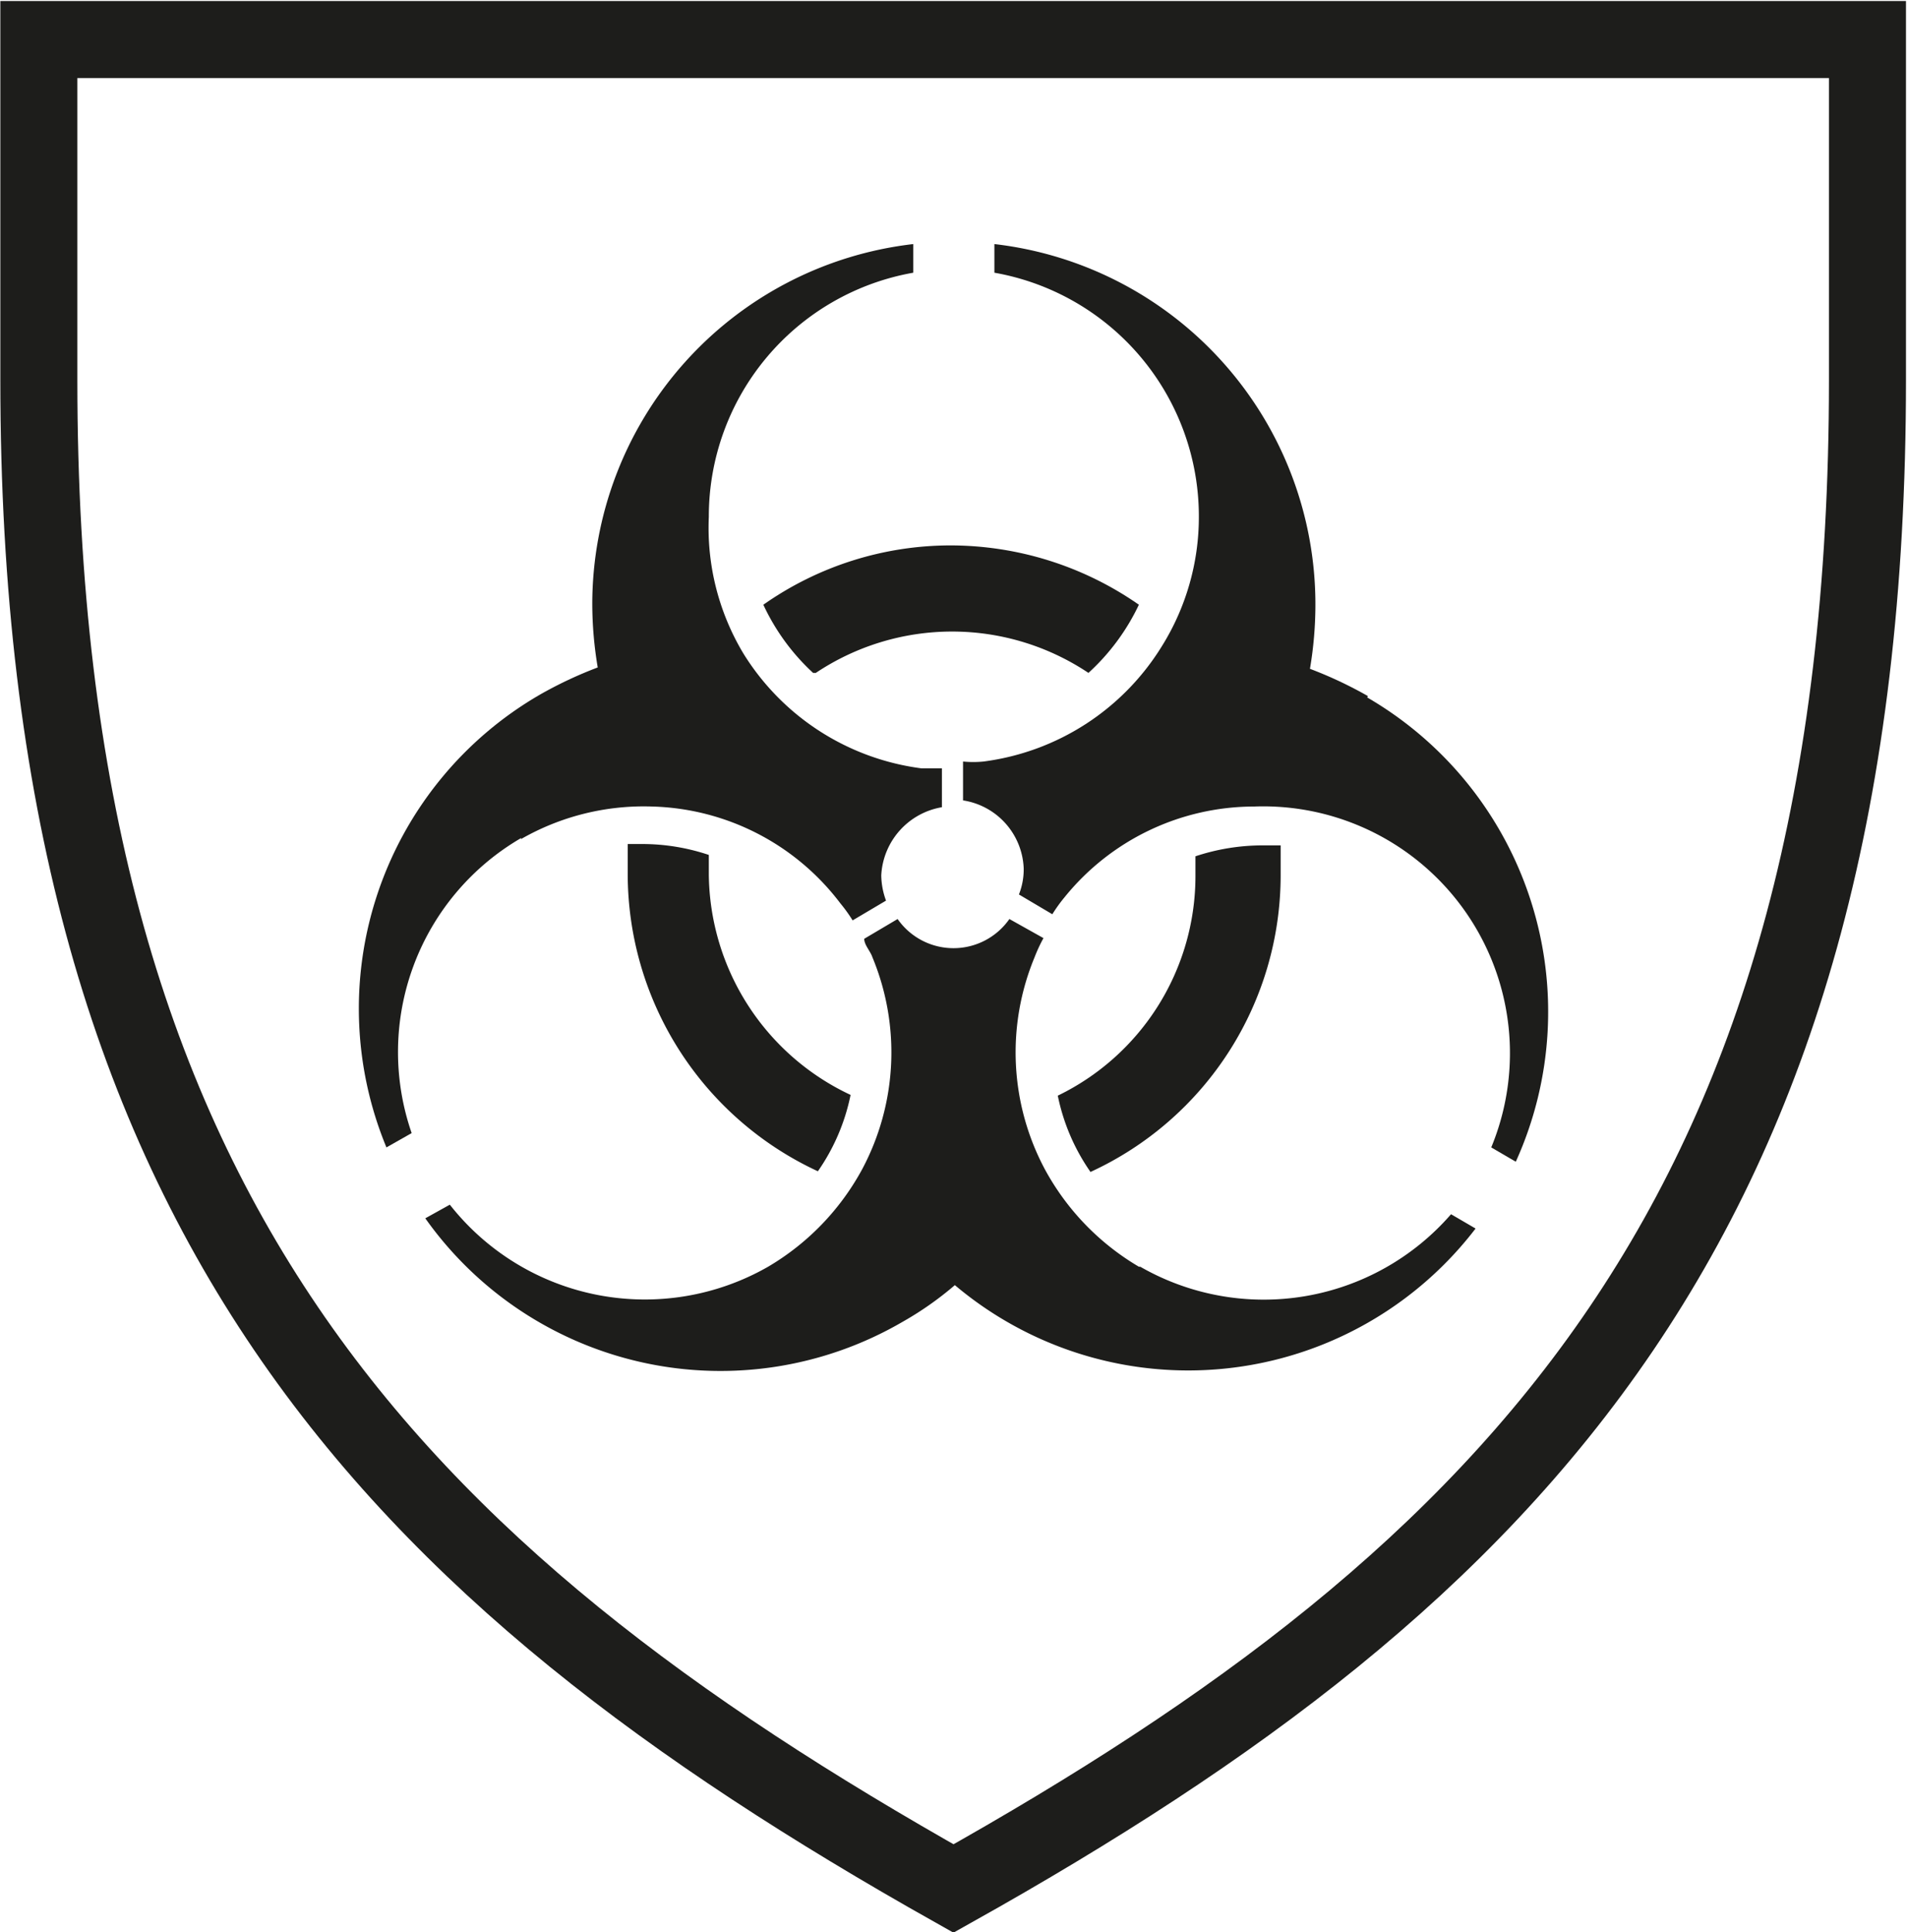 <?xml version="1.0" encoding="UTF-8"?>
<svg xmlns="http://www.w3.org/2000/svg" xmlns:xlink="http://www.w3.org/1999/xlink" id="Livello_1" data-name="Livello 1" viewBox="0 0 27.98 28.34">
  <defs>
    <style>.cls-1,.cls-3{fill:none;}.cls-2{clip-path:url(#clip-path);}.cls-3{stroke:#1d1d1b;stroke-miterlimit:10;stroke-width:1.13px;}.cls-4{fill:#1d1d1b;}</style>
    <clipPath id="clip-path" transform="translate(-1.6 -1.42)">
      <rect class="cls-1" x="1.6" y="1.42" width="27.98" height="28.34"></rect>
    </clipPath>
  </defs>
  <g class="cls-2">
    <path class="cls-3" d="M15.6,2H29V7c0,12.22-5.16,17.5-13.41,22.12C7.36,24.49,2.17,19.21,2.17,7V2Z" transform="translate(-1.6 -1.42)"></path>
  </g>
  <path class="cls-4" d="M13.57,11.29a3.6,3.6,0,0,1,4,0,3.21,3.21,0,0,0,.74-1,4.84,4.84,0,0,0-2.76-.87,4.78,4.78,0,0,0-2.75.87,3.18,3.18,0,0,0,.73,1" transform="translate(-1.6 -1.42)"></path>
  <path class="cls-4" d="M17.12,17.49a3,3,0,0,0,.48,1.12,4.79,4.79,0,0,0,2.79-4.36c0-.14,0-.29,0-.43l-.25,0a3.12,3.12,0,0,0-1,.16c0,.1,0,.2,0,.29a3.58,3.58,0,0,1-2.06,3.24" transform="translate(-1.6 -1.42)"></path>
  <path class="cls-4" d="M11.06,13.8l-.25,0c0,.14,0,.29,0,.43a4.81,4.81,0,0,0,2.79,4.37,3,3,0,0,0,.48-1.12A3.61,3.61,0,0,1,12,14.25c0-.09,0-.19,0-.29a3.07,3.07,0,0,0-1-.16" transform="translate(-1.6 -1.42)"></path>
  <path class="cls-4" d="M21.67,11.63a6,6,0,0,0-.85-.4,5.64,5.64,0,0,0,.08-.93A5.32,5.32,0,0,0,16.19,5v.42a3.63,3.63,0,0,1,3,3.58,3.58,3.58,0,0,1-.55,1.91,3.62,3.62,0,0,1-2.61,1.68,1.53,1.53,0,0,1-.3,0v.57a1.05,1.05,0,0,1,.89,1,1,1,0,0,1-.07.38l.49.29a2.27,2.27,0,0,1,.18-.25A3.58,3.58,0,0,1,20,13.25a3.62,3.62,0,0,1,3.48,5l.36.21a5.33,5.33,0,0,0-2.18-6.81" transform="translate(-1.6 -1.42)"></path>
  <path class="cls-4" d="M18.31,20a3.71,3.71,0,0,1-1.38-1.43,3.64,3.64,0,0,1-.15-3.11,2.28,2.28,0,0,1,.13-.28l-.5-.28a1,1,0,0,1-1.64,0l-.49.29c0,.09.09.18.12.27a3.64,3.64,0,0,1-.15,3.11A3.71,3.71,0,0,1,12.87,20a3.64,3.64,0,0,1-4.67-.91l-.36.2a5.31,5.31,0,0,0,7,1.52,4.81,4.81,0,0,0,.77-.54,5.31,5.31,0,0,0,7.64-.83l-.36-.21a3.64,3.64,0,0,1-4.56.77" transform="translate(-1.6 -1.42)"></path>
  <path class="cls-4" d="M9.24,13.73a3.62,3.62,0,0,1,1.93-.48,3.58,3.58,0,0,1,2.76,1.42,2.27,2.27,0,0,1,.18.25l.49-.29a1.11,1.11,0,0,1-.07-.37,1.07,1.07,0,0,1,.89-1v-.57c-.1,0-.2,0-.3,0a3.62,3.62,0,0,1-2.61-1.68A3.58,3.58,0,0,1,12,9a3.63,3.63,0,0,1,3-3.58V5a5.32,5.32,0,0,0-4.71,5.28,5.64,5.64,0,0,0,.08.93,6,6,0,0,0-.85.4,5.32,5.32,0,0,0-2.25,6.64l.37-.21a3.63,3.63,0,0,1,1.61-4.33" transform="translate(-1.6 -1.42)"></path>
</svg>
